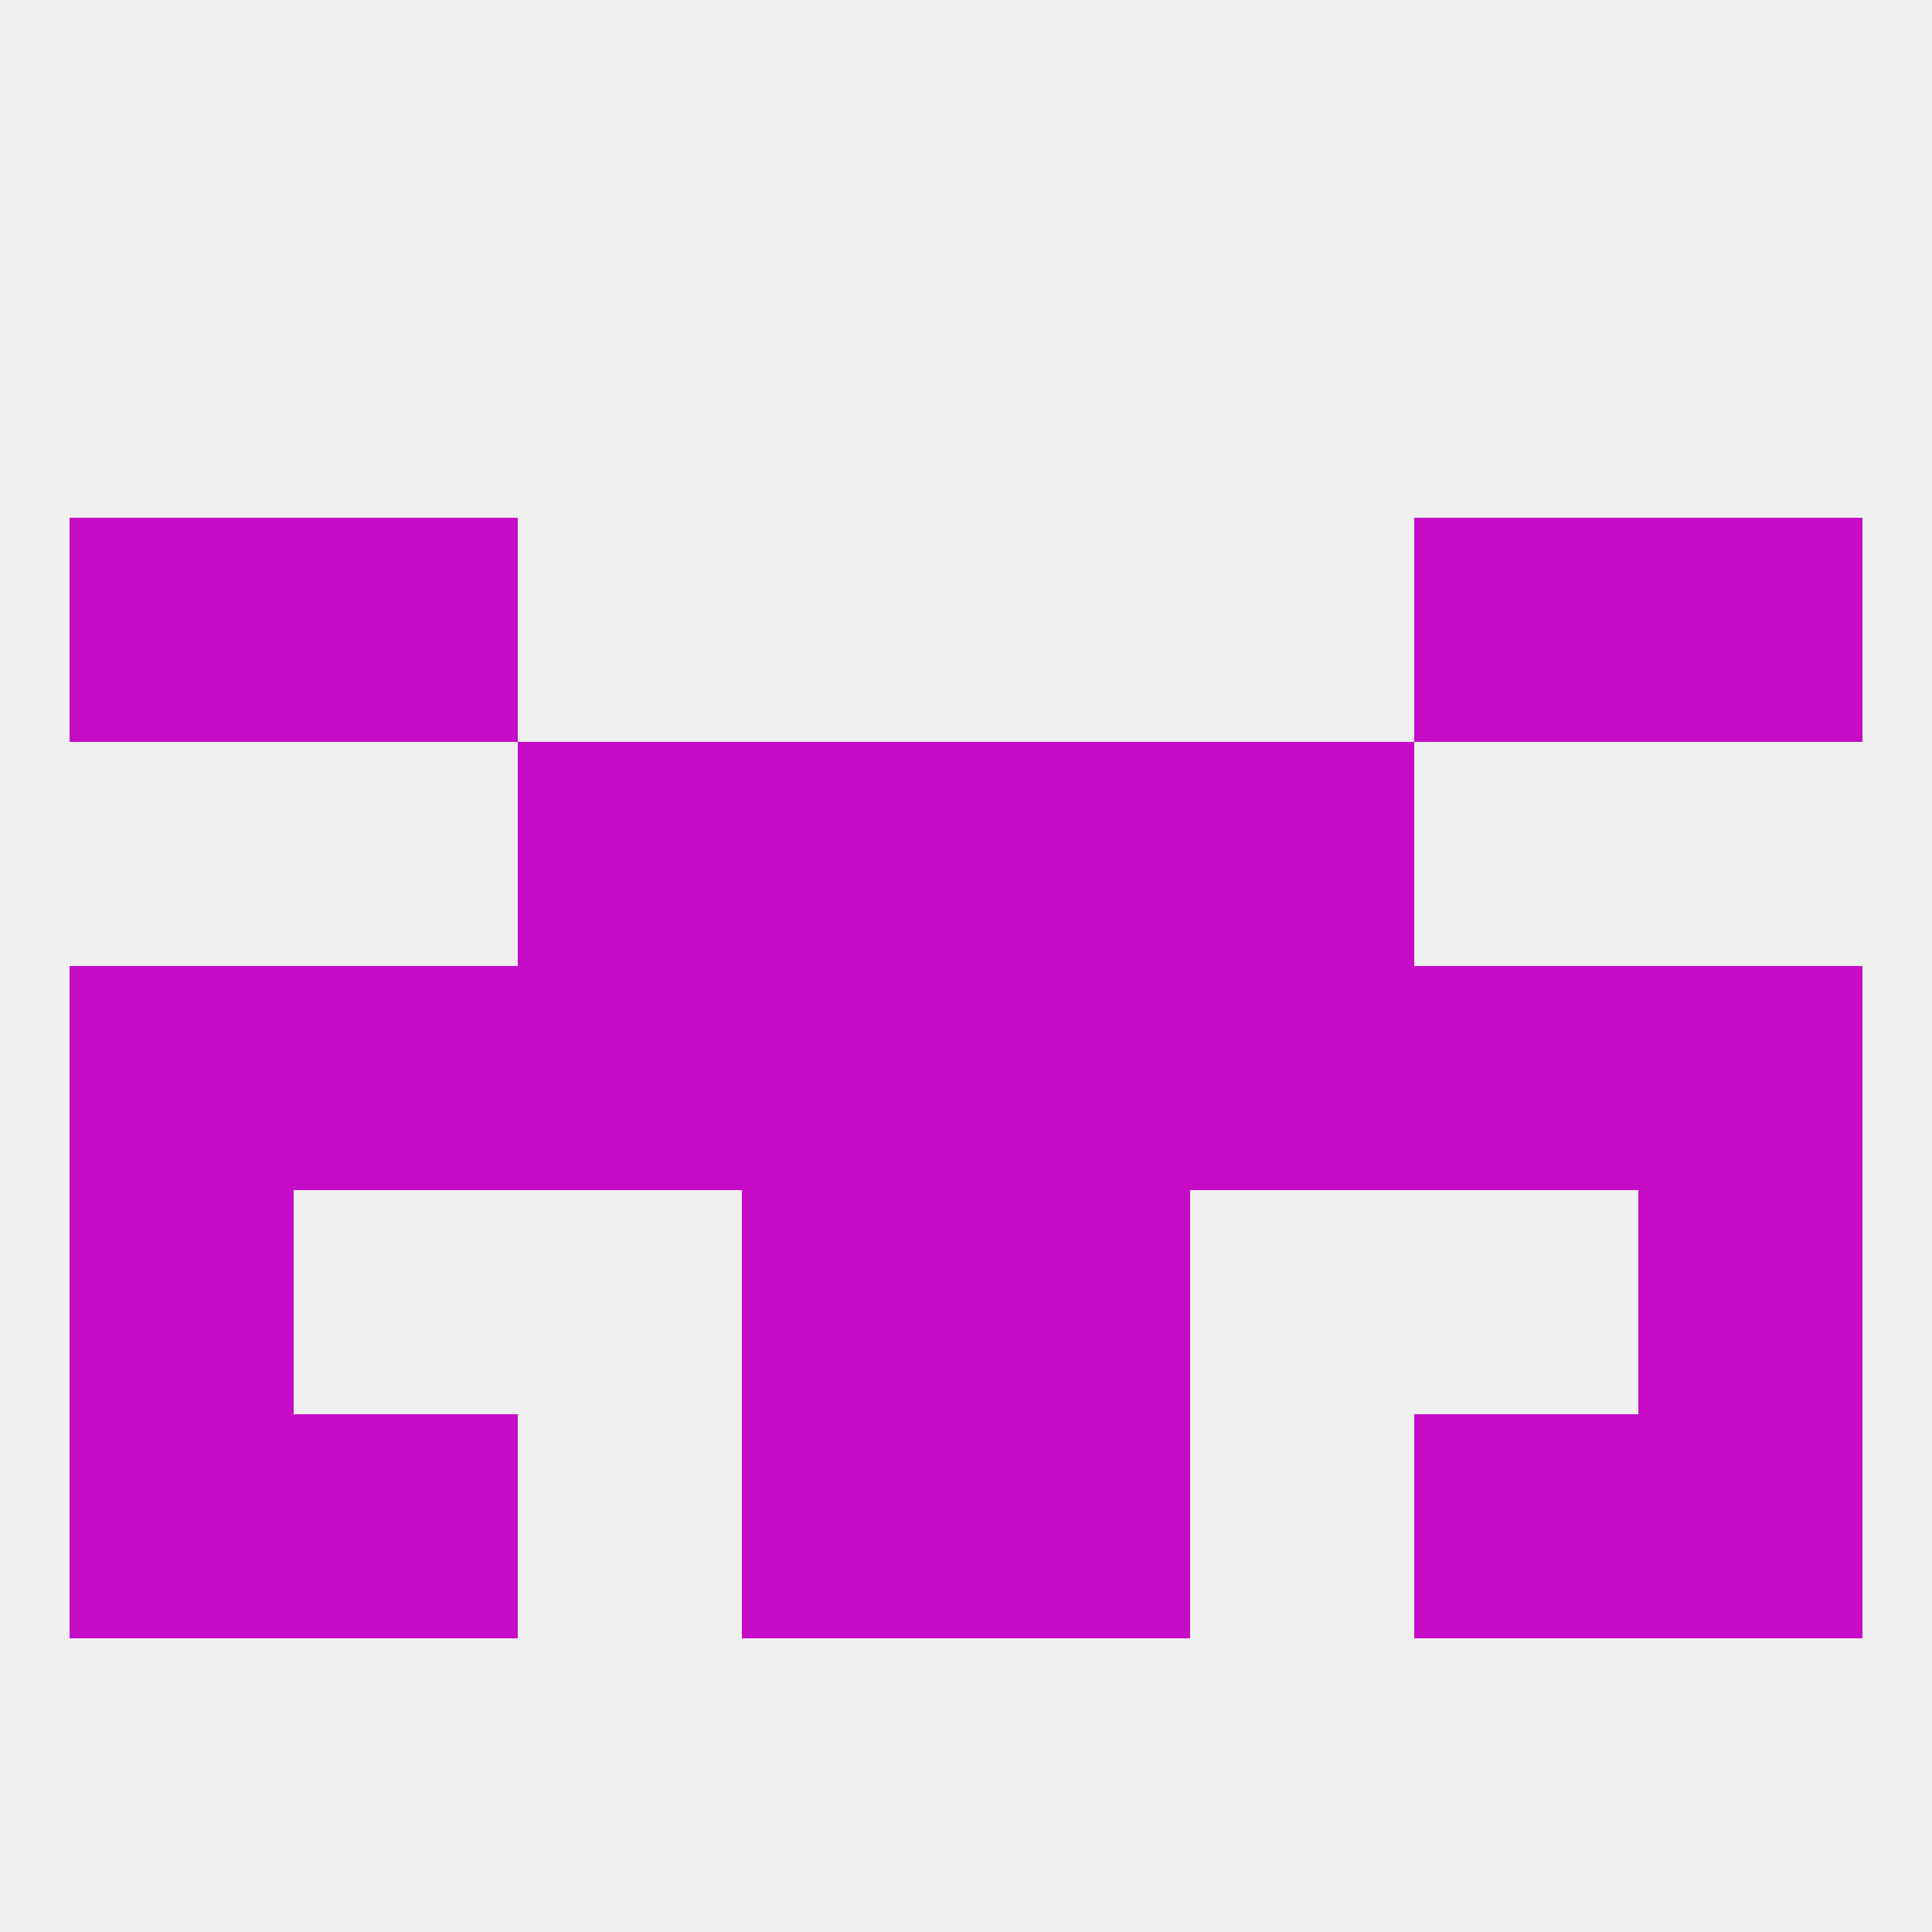 
<!--   <?xml version="1.0"?> -->
<svg version="1.1" baseprofile="full" xmlns="http://www.w3.org/2000/svg" xmlns:xlink="http://www.w3.org/1999/xlink" xmlns:ev="http://www.w3.org/2001/xml-events" width="250" height="250" viewBox="0 0 250 250" >
	<rect width="100%" height="100%" fill="rgba(240,240,240,255)"/>

	<rect x="212" y="125" width="29" height="29" fill="rgba(197,11,197,255)"/>
	<rect x="125" y="125" width="29" height="29" fill="rgba(197,11,197,255)"/>
	<rect x="183" y="125" width="29" height="29" fill="rgba(197,11,197,255)"/>
	<rect x="9" y="125" width="29" height="29" fill="rgba(197,11,197,255)"/>
	<rect x="96" y="125" width="29" height="29" fill="rgba(197,11,197,255)"/>
	<rect x="67" y="125" width="29" height="29" fill="rgba(197,11,197,255)"/>
	<rect x="154" y="125" width="29" height="29" fill="rgba(197,11,197,255)"/>
	<rect x="38" y="125" width="29" height="29" fill="rgba(197,11,197,255)"/>
	<rect x="212" y="183" width="29" height="29" fill="rgba(197,11,197,255)"/>
	<rect x="96" y="183" width="29" height="29" fill="rgba(197,11,197,255)"/>
	<rect x="125" y="183" width="29" height="29" fill="rgba(197,11,197,255)"/>
	<rect x="38" y="183" width="29" height="29" fill="rgba(197,11,197,255)"/>
	<rect x="183" y="183" width="29" height="29" fill="rgba(197,11,197,255)"/>
	<rect x="9" y="183" width="29" height="29" fill="rgba(197,11,197,255)"/>
	<rect x="9" y="154" width="29" height="29" fill="rgba(197,11,197,255)"/>
	<rect x="212" y="154" width="29" height="29" fill="rgba(197,11,197,255)"/>
	<rect x="96" y="154" width="29" height="29" fill="rgba(197,11,197,255)"/>
	<rect x="125" y="154" width="29" height="29" fill="rgba(197,11,197,255)"/>
	<rect x="67" y="96" width="29" height="29" fill="rgba(197,11,197,255)"/>
	<rect x="154" y="96" width="29" height="29" fill="rgba(197,11,197,255)"/>
	<rect x="96" y="96" width="29" height="29" fill="rgba(197,11,197,255)"/>
	<rect x="125" y="96" width="29" height="29" fill="rgba(197,11,197,255)"/>
	<rect x="212" y="67" width="29" height="29" fill="rgba(197,11,197,255)"/>
	<rect x="38" y="67" width="29" height="29" fill="rgba(197,11,197,255)"/>
	<rect x="183" y="67" width="29" height="29" fill="rgba(197,11,197,255)"/>
	<rect x="9" y="67" width="29" height="29" fill="rgba(197,11,197,255)"/>
</svg>